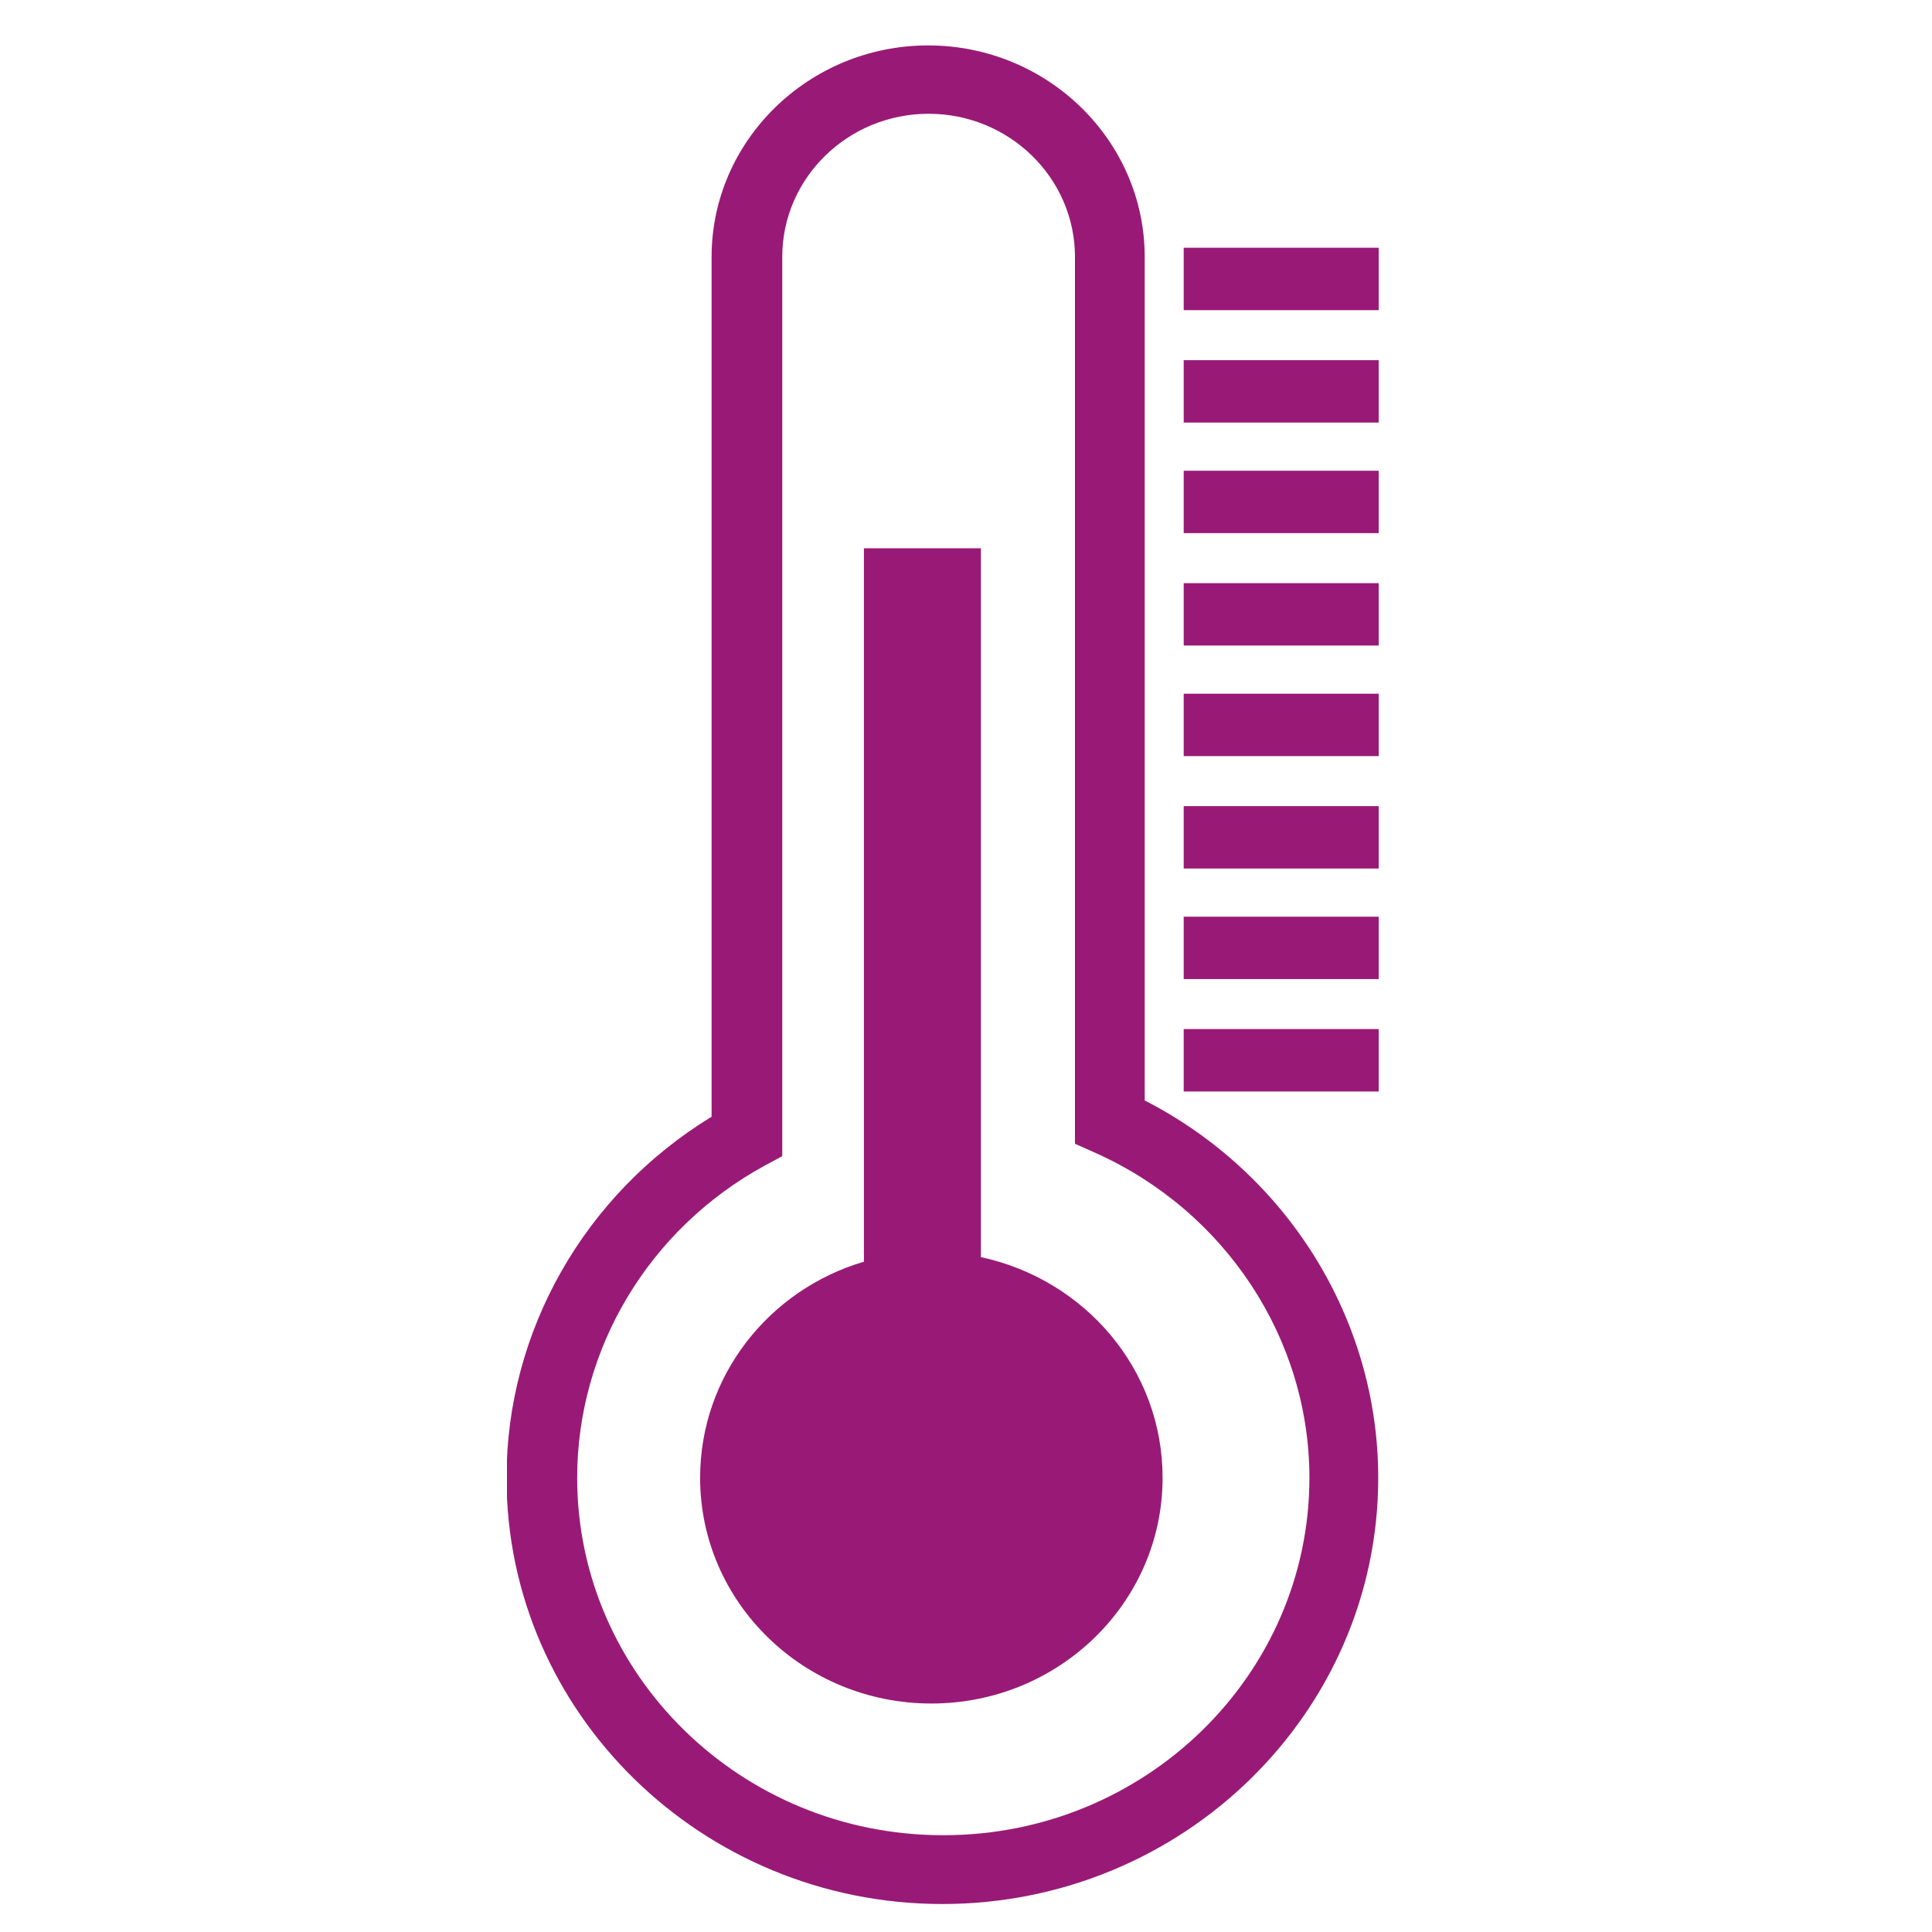 <?xml version="1.0" encoding="UTF-8"?>
<svg id="Layer_1" data-name="Layer 1" xmlns="http://www.w3.org/2000/svg" xmlns:xlink="http://www.w3.org/1999/xlink" version="1.1" viewBox="0 0 42.11 42.11">
  <defs>
    <style>
      .cls-1 {
        clip-path: url(#clippath);
      }

      .cls-2 {
        fill: none;
      }

      .cls-2, .cls-3 {
        stroke-width: 0px;
      }

      .cls-3 {
        fill: #991a76;
      }
    </style>
    <clipPath id="clippath">
      <rect class="cls-2" x="11.05" y=".99" width="19.01" height="40.51"/>
    </clipPath>
  </defs>
  <g class="cls-1">
    <path class="cls-3" d="M24.95,23.98V5.6c0-2.54-2.12-4.61-4.72-4.61s-4.72,2.07-4.72,4.61v18.74c-2.77,1.69-4.47,4.67-4.47,7.87,0,5.12,4.26,9.29,9.5,9.29s9.5-4.17,9.5-9.29c0-3.46-1.99-6.64-5.1-8.23M20.55,40c-4.4,0-7.97-3.5-7.97-7.79,0-2.81,1.56-5.42,4.08-6.8l.39-.21V5.6c0-1.72,1.43-3.12,3.19-3.12s3.19,1.4,3.19,3.12v19.33l.45.2c2.83,1.27,4.66,4.05,4.66,7.08,0,4.3-3.58,7.79-7.97,7.79"/>
    <path class="cls-3" d="M21.38,27.4v-15.45h-2.55v15.55c-2.07.61-3.57,2.49-3.57,4.71,0,2.72,2.26,4.92,5.04,4.92s5.04-2.2,5.04-4.92c0-2.36-1.69-4.32-3.96-4.81"/>
    <rect class="cls-3" x="25.8" y="5.4" width="4.25" height="1.36"/>
    <rect class="cls-3" x="25.8" y="7.85" width="4.25" height="1.36"/>
    <rect class="cls-3" x="25.8" y="10.26" width="4.25" height="1.36"/>
    <rect class="cls-3" x="25.8" y="12.71" width="4.25" height="1.36"/>
    <rect class="cls-3" x="25.8" y="15.12" width="4.25" height="1.36"/>
    <rect class="cls-3" x="25.8" y="17.57" width="4.25" height="1.36"/>
    <rect class="cls-3" x="25.8" y="19.98" width="4.25" height="1.36"/>
    <rect class="cls-3" x="25.8" y="22.43" width="4.25" height="1.36"/>
  </g>
</svg>